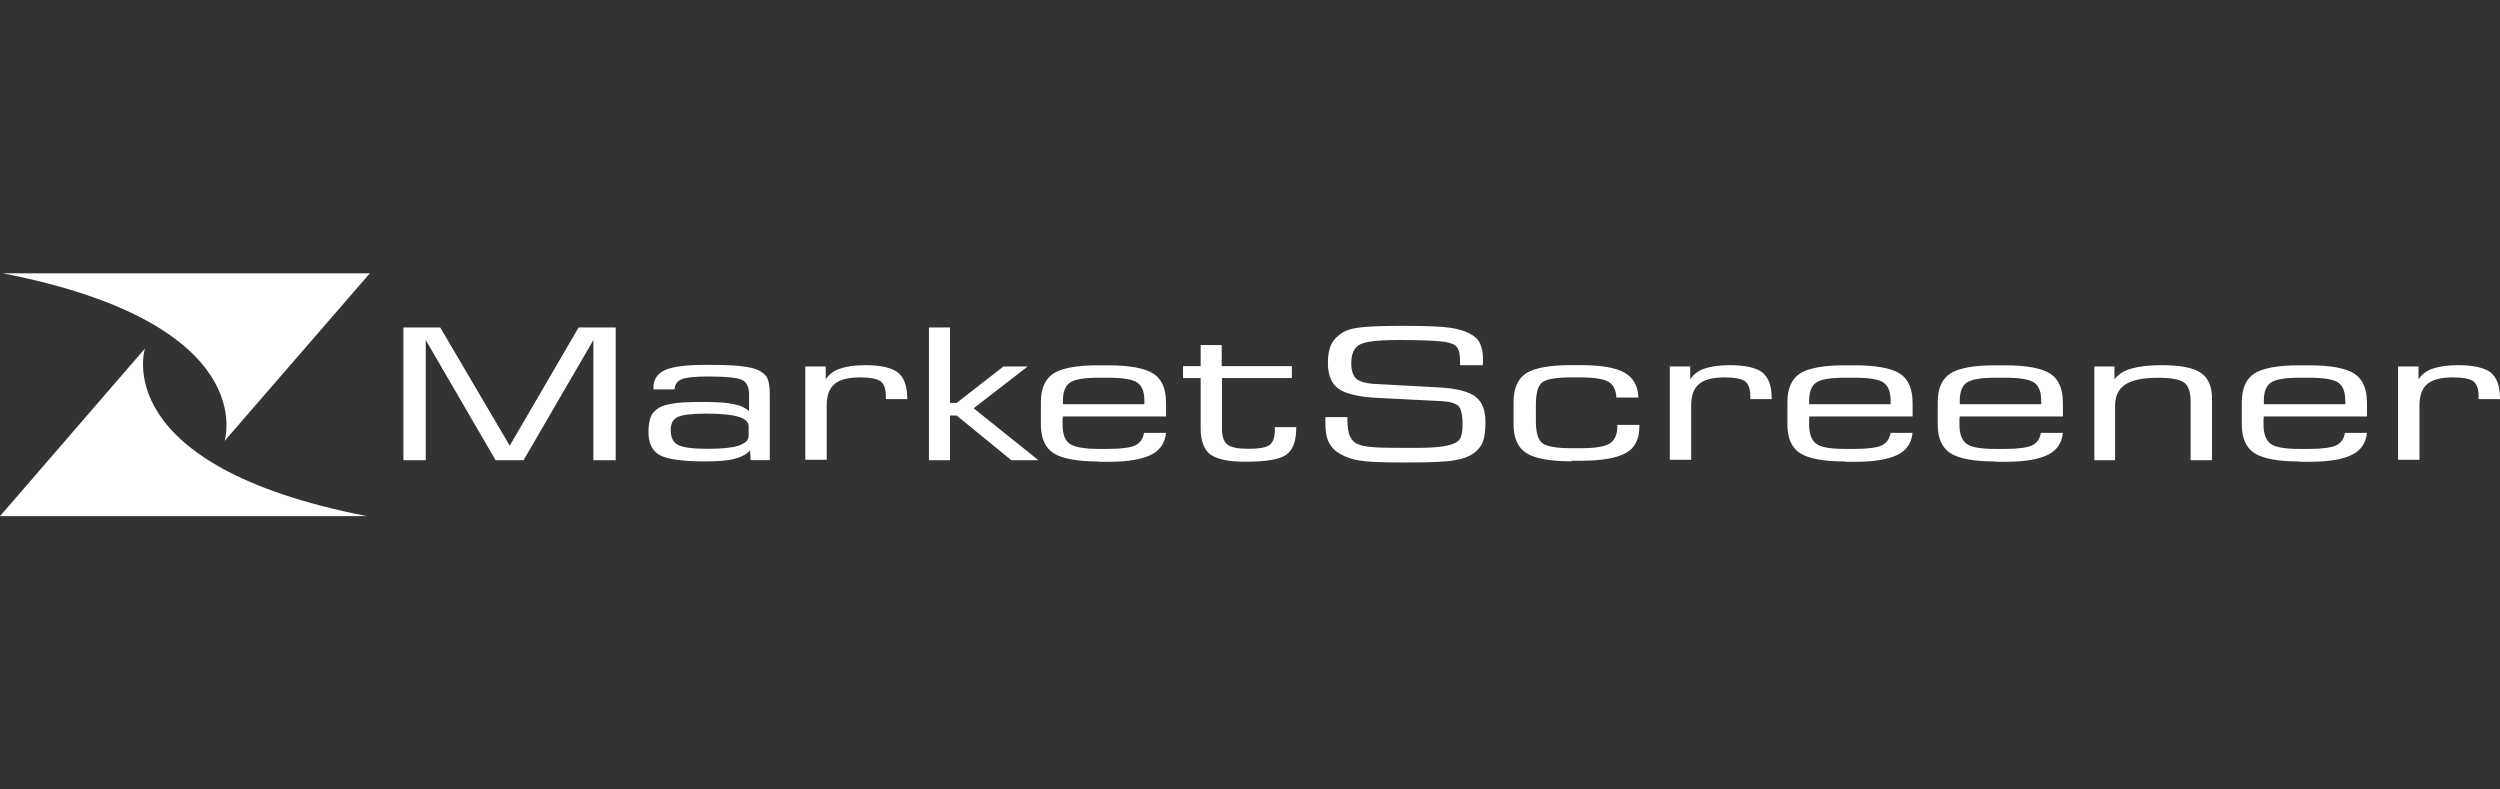 <?xml version="1.0" encoding="UTF-8"?><svg id="Layer_1" xmlns="http://www.w3.org/2000/svg" viewBox="0 0 570 180"><rect x="0" y="0" width="570" height="180" fill="#333333" stroke="none"/><defs><style>.cls-1{fill:#fff;stroke-width:0px;}</style></defs><path class="cls-1" d="M.65,62.32h83.67l-33.12,38.22S59.87,73.87.65,62.32ZM33.05,79.46L0,117.68h83.67c-59.29-11.54-50.62-38.22-50.62-38.22ZM116.22,101.62l-15.85-26.96h-8.39v30.26h5.09v-27.39l15.92,27.39h6.38l15.92-27.39v27.39h5.09v-30.26h-8.46l-15.7,26.96ZM174.94,86.2c.36.72.57,1.94.57,3.73v14.98h-4.37l-.14-2.22c-.72.86-1.94,1.51-3.58,1.94-1.65.43-3.87.57-6.74.57-5.09,0-8.53-.5-10.25-1.43-1.72-.93-2.58-2.72-2.58-5.31,0-1.51.22-2.65.57-3.51.36-.86,1.08-1.51,2.01-2.08.79-.43,1.94-.72,3.44-.93,1.51-.22,3.73-.29,6.6-.29s5.23.14,6.81.5c1.58.29,2.72.86,3.51,1.58v-3.73c0-1.72-.5-2.87-1.58-3.37-1-.5-3.66-.79-7.82-.79-3.01,0-5.02.22-6.02.65-1,.43-1.51,1.22-1.58,2.29h-4.8v-.5c0-1.79.93-3.15,2.72-3.94,1.79-.79,4.95-1.15,9.32-1.15,3.44,0,6.09.07,7.89.29,1.79.22,3.15.5,4.02.93.93.5,1.65,1.08,2.01,1.79ZM170.71,97.24c0-1-.79-1.79-2.37-2.22-1.58-.5-4.09-.72-7.53-.72-3.15,0-5.31.29-6.31.79-1.08.5-1.58,1.51-1.58,3.01,0,1.65.57,2.8,1.72,3.37,1.15.57,3.37.86,6.81.86,3.01,0,5.38-.22,6.95-.72,1.51-.57,2.29-1.22,2.29-2.15v-2.22ZM204.7,84.91c-1.43-1.08-3.87-1.65-7.46-1.65-2.37,0-4.3.29-5.74.79-1.51.5-2.51,1.36-3.23,2.44v-2.94h-4.66v21.29h4.88v-12.4c0-2.22.57-3.87,1.79-4.88,1.15-1,3.08-1.51,5.81-1.51,2.29,0,3.8.29,4.66.86.79.57,1.22,1.72,1.22,3.44v.65h4.88v-.14c0-2.87-.72-4.8-2.15-5.95ZM234.31,83.55h-5.52l-10.68,8.32h-1.51v-17.21h-4.8v30.26h4.8v-10.18h1.51l12.48,10.18h6.17l-14.77-11.83,12.33-9.54ZM265.86,91.72v3.23h-23.52c0,.22-.07.43-.07.72v1.08c0,2.22.5,3.66,1.65,4.45,1.08.72,3.23,1.15,6.52,1.15h2.29c2.94,0,4.95-.29,6.09-.79,1.15-.57,1.79-1.51,2.01-2.87h5.02c-.22,2.29-1.36,4.02-3.44,5.02-2.01,1-5.23,1.58-9.61,1.58h-2.29v-.07c-4.88,0-8.32-.65-10.25-1.86-1.94-1.22-2.94-3.44-2.94-6.52v-5.09c0-3.15.93-5.31,2.87-6.6,1.94-1.22,5.31-1.86,10.18-1.86h2.29c4.88,0,8.32.65,10.25,1.86,1.94,1.22,2.94,3.44,2.94,6.6ZM260.91,91.29c0-2.01-.57-3.37-1.65-4.09-1.08-.72-3.3-1.08-6.52-1.08h-2.29c-3.23,0-5.38.36-6.45,1.08-1.08.72-1.65,2.08-1.65,4.09v.86h18.57v-.86ZM290.66,98.03c0,1.72-.43,2.87-1.22,3.44-.79.57-2.37.86-4.73.86s-3.94-.29-4.8-.93c-.86-.65-1.29-1.79-1.29-3.44v-11.76h15.92v-2.72h-15.99v-4.8h-4.8v4.8h-4.02v2.72h4.02v11.47c0,2.87.79,4.88,2.22,5.95,1.51,1.08,4.09,1.65,7.82,1.65,4.8,0,7.96-.5,9.46-1.58,1.51-1.08,2.29-3.08,2.29-6.09v-.22h-4.88v.65ZM336.41,90.43c-1.58-1.15-4.23-1.86-8.03-2.08l-14.48-.79c-2.22-.07-3.8-.5-4.59-1.15-.79-.65-1.22-1.86-1.22-3.58,0-2.15.65-3.51,1.86-4.23,1.22-.72,4.23-1.08,8.96-1.08s7.67.14,9.32.29c1.65.14,2.8.43,3.44.86.43.29.72.72.93,1.29.22.65.29,1.51.29,2.58v.72h5.16c.07-.14.07-.36.07-.57v-.93c0-1.36-.22-2.44-.65-3.37-.36-.93-1.08-1.58-1.94-2.08-1.29-.79-2.94-1.29-4.88-1.58-1.94-.29-5.31-.43-10.04-.43h-1.65c-4.23,0-7.24.14-8.89.36-1.72.22-3.01.57-3.94,1.15-1.15.72-2.01,1.58-2.58,2.65-.5,1.08-.79,2.44-.79,4.23,0,2.8.79,4.8,2.44,5.95,1.58,1.15,4.59,1.86,8.82,2.08l14.27.72c2.01.07,3.37.43,4.09,1,.72.57,1.08,2.01,1.08,4.23,0,1.15-.07,2.01-.29,2.65-.14.65-.5,1.08-.86,1.36-.72.5-1.79.86-3.23,1.08-1.43.22-3.44.36-6.09.36-4.88,0-8.03,0-9.61-.14-1.58-.14-2.72-.29-3.44-.57-1-.36-1.65-.93-2.08-1.79-.43-.79-.65-2.15-.65-3.94v-.57h-5.02v1.51c0,1.72.22,3.15.79,4.23.57,1.15,1.43,2.01,2.58,2.65,1.22.72,2.65,1.22,4.45,1.51,1.79.29,4.8.43,9.03.43h2.29c5.02,0,8.46-.14,10.32-.5,1.86-.29,3.37-.86,4.52-1.72.86-.72,1.58-1.51,1.94-2.51.36-1,.57-2.44.57-4.45,0-2.72-.72-4.66-2.29-5.81ZM368.74,97.24c0,1.86-.57,3.15-1.72,3.87-1.15.72-3.3,1.08-6.45,1.08h-2.29c-3.3,0-5.45-.36-6.52-1.08-1.08-.72-1.58-2.44-1.58-5.16v-3.66c0-2.72.5-4.45,1.51-5.16,1-.72,3.23-1.08,6.52-1.08h2.15c3.15,0,5.31.36,6.38,1,1.08.65,1.72,1.86,1.79,3.58h5.02c-.07-2.58-1.15-4.52-3.15-5.66-2.01-1.15-5.38-1.72-9.97-1.72h-2.29c-4.88,0-8.25.65-10.18,1.86-1.94,1.29-2.87,3.44-2.87,6.6v5.09c0,3.08,1,5.31,2.94,6.52,1.94,1.22,5.38,1.86,10.25,1.86v-.14h2.44c4.66,0,8.03-.65,10.04-1.79,2.01-1.15,3.01-3.15,3.01-5.95v-.43h-5.02v.36ZM401.8,84.91c-1.43-1.08-3.87-1.65-7.46-1.65-2.37,0-4.3.29-5.74.79-1.51.5-2.51,1.36-3.23,2.44v-2.94h-4.66v21.29h4.88v-12.4c0-2.22.57-3.87,1.79-4.88,1.15-1,3.08-1.51,5.81-1.51,2.29,0,3.8.29,4.66.86.79.57,1.22,1.72,1.22,3.44v.65h4.88v-.14c0-2.87-.72-4.8-2.15-5.95ZM436.07,91.72v3.23h-23.52c0,.22-.07.43-.07.72v1.08c0,2.22.57,3.66,1.65,4.45,1.08.79,3.23,1.15,6.52,1.15h2.29c2.94,0,4.95-.29,6.09-.79,1.15-.57,1.79-1.51,2.01-2.87h5.02c-.22,2.29-1.36,4.02-3.44,5.02-2.01,1-5.23,1.58-9.61,1.58h-2.29v-.07c-4.88,0-8.32-.65-10.25-1.86-1.94-1.22-2.94-3.44-2.94-6.52v-5.09c0-3.15.93-5.31,2.87-6.6,1.94-1.22,5.31-1.86,10.18-1.86h2.29c4.88,0,8.32.65,10.25,1.86,1.94,1.22,2.94,3.44,2.94,6.6ZM431.05,91.29c0-2.01-.57-3.37-1.65-4.09-1.08-.72-3.3-1.08-6.52-1.08h-2.29c-3.23,0-5.38.36-6.45,1.08-1.08.72-1.65,2.08-1.65,4.09v.86h18.57v-.86ZM470.34,91.72v3.23h-23.52c0,.22-.07.43-.07.72v1.08c0,2.22.57,3.66,1.65,4.45,1.08.79,3.23,1.15,6.52,1.15h2.29c2.94,0,4.95-.29,6.09-.79,1.15-.57,1.79-1.51,2.01-2.87h5.02c-.22,2.29-1.36,4.02-3.44,5.02-2.01,1-5.23,1.58-9.61,1.58h-2.29v-.07c-4.88,0-8.32-.65-10.25-1.86-1.94-1.22-2.94-3.44-2.94-6.52v-5.09c0-3.15.93-5.31,2.87-6.6,1.94-1.22,5.31-1.86,10.18-1.86h2.29c4.88,0,8.32.65,10.25,1.86,1.94,1.22,2.94,3.44,2.94,6.6ZM465.39,91.29c0-2.01-.57-3.37-1.65-4.09-1.08-.72-3.3-1.08-6.52-1.08h-2.29c-3.23,0-5.38.36-6.45,1.08-1.08.72-1.65,2.08-1.65,4.09v.86h18.57v-.86ZM501.74,84.98c-1.65-1.15-4.66-1.72-8.96-1.72-2.87,0-5.16.29-6.88.79-1.72.5-3.01,1.36-3.8,2.44v-2.94h-4.59v21.37h4.73v-12.4c0-2.22.79-3.87,2.37-4.88,1.58-1,4.02-1.51,7.46-1.51,2.94,0,4.88.36,5.88,1.08,1,.65,1.51,2.15,1.51,4.37v13.34h4.88v-13.98c0-2.87-.86-4.8-2.58-5.95ZM539.67,91.72v3.23h-23.52c0,.22-.07.43-.07.72v1.08c0,2.22.57,3.66,1.65,4.45,1.08.79,3.23,1.15,6.52,1.15h2.29c2.94,0,4.95-.29,6.09-.79,1.15-.57,1.79-1.51,2.01-2.87h5.02c-.22,2.29-1.36,4.02-3.44,5.02-2.01,1-5.23,1.58-9.61,1.58h-2.29v-.07c-4.88,0-8.32-.65-10.25-1.86-1.94-1.22-2.94-3.44-2.94-6.52v-5.09c0-3.15.93-5.31,2.87-6.6,1.94-1.22,5.31-1.86,10.18-1.86h2.29c4.88,0,8.32.65,10.25,1.86,1.94,1.22,2.94,3.44,2.94,6.6ZM534.72,91.29c0-2.01-.57-3.37-1.65-4.09-1.08-.72-3.3-1.08-6.52-1.08h-2.29c-3.23,0-5.38.36-6.45,1.08s-1.65,2.08-1.65,4.09v.86h18.57v-.86ZM567.85,84.91c-1.43-1.08-3.87-1.65-7.46-1.65-2.37,0-4.3.29-5.74.79-1.51.5-2.51,1.36-3.23,2.44v-2.94h-4.66v21.29h4.88v-12.4c0-2.22.57-3.87,1.79-4.88,1.15-1,3.08-1.51,5.81-1.51,2.29,0,3.8.29,4.66.86.79.57,1.22,1.72,1.22,3.44v.65h4.88v-.14c0-2.87-.72-4.8-2.15-5.95Z"/></svg>